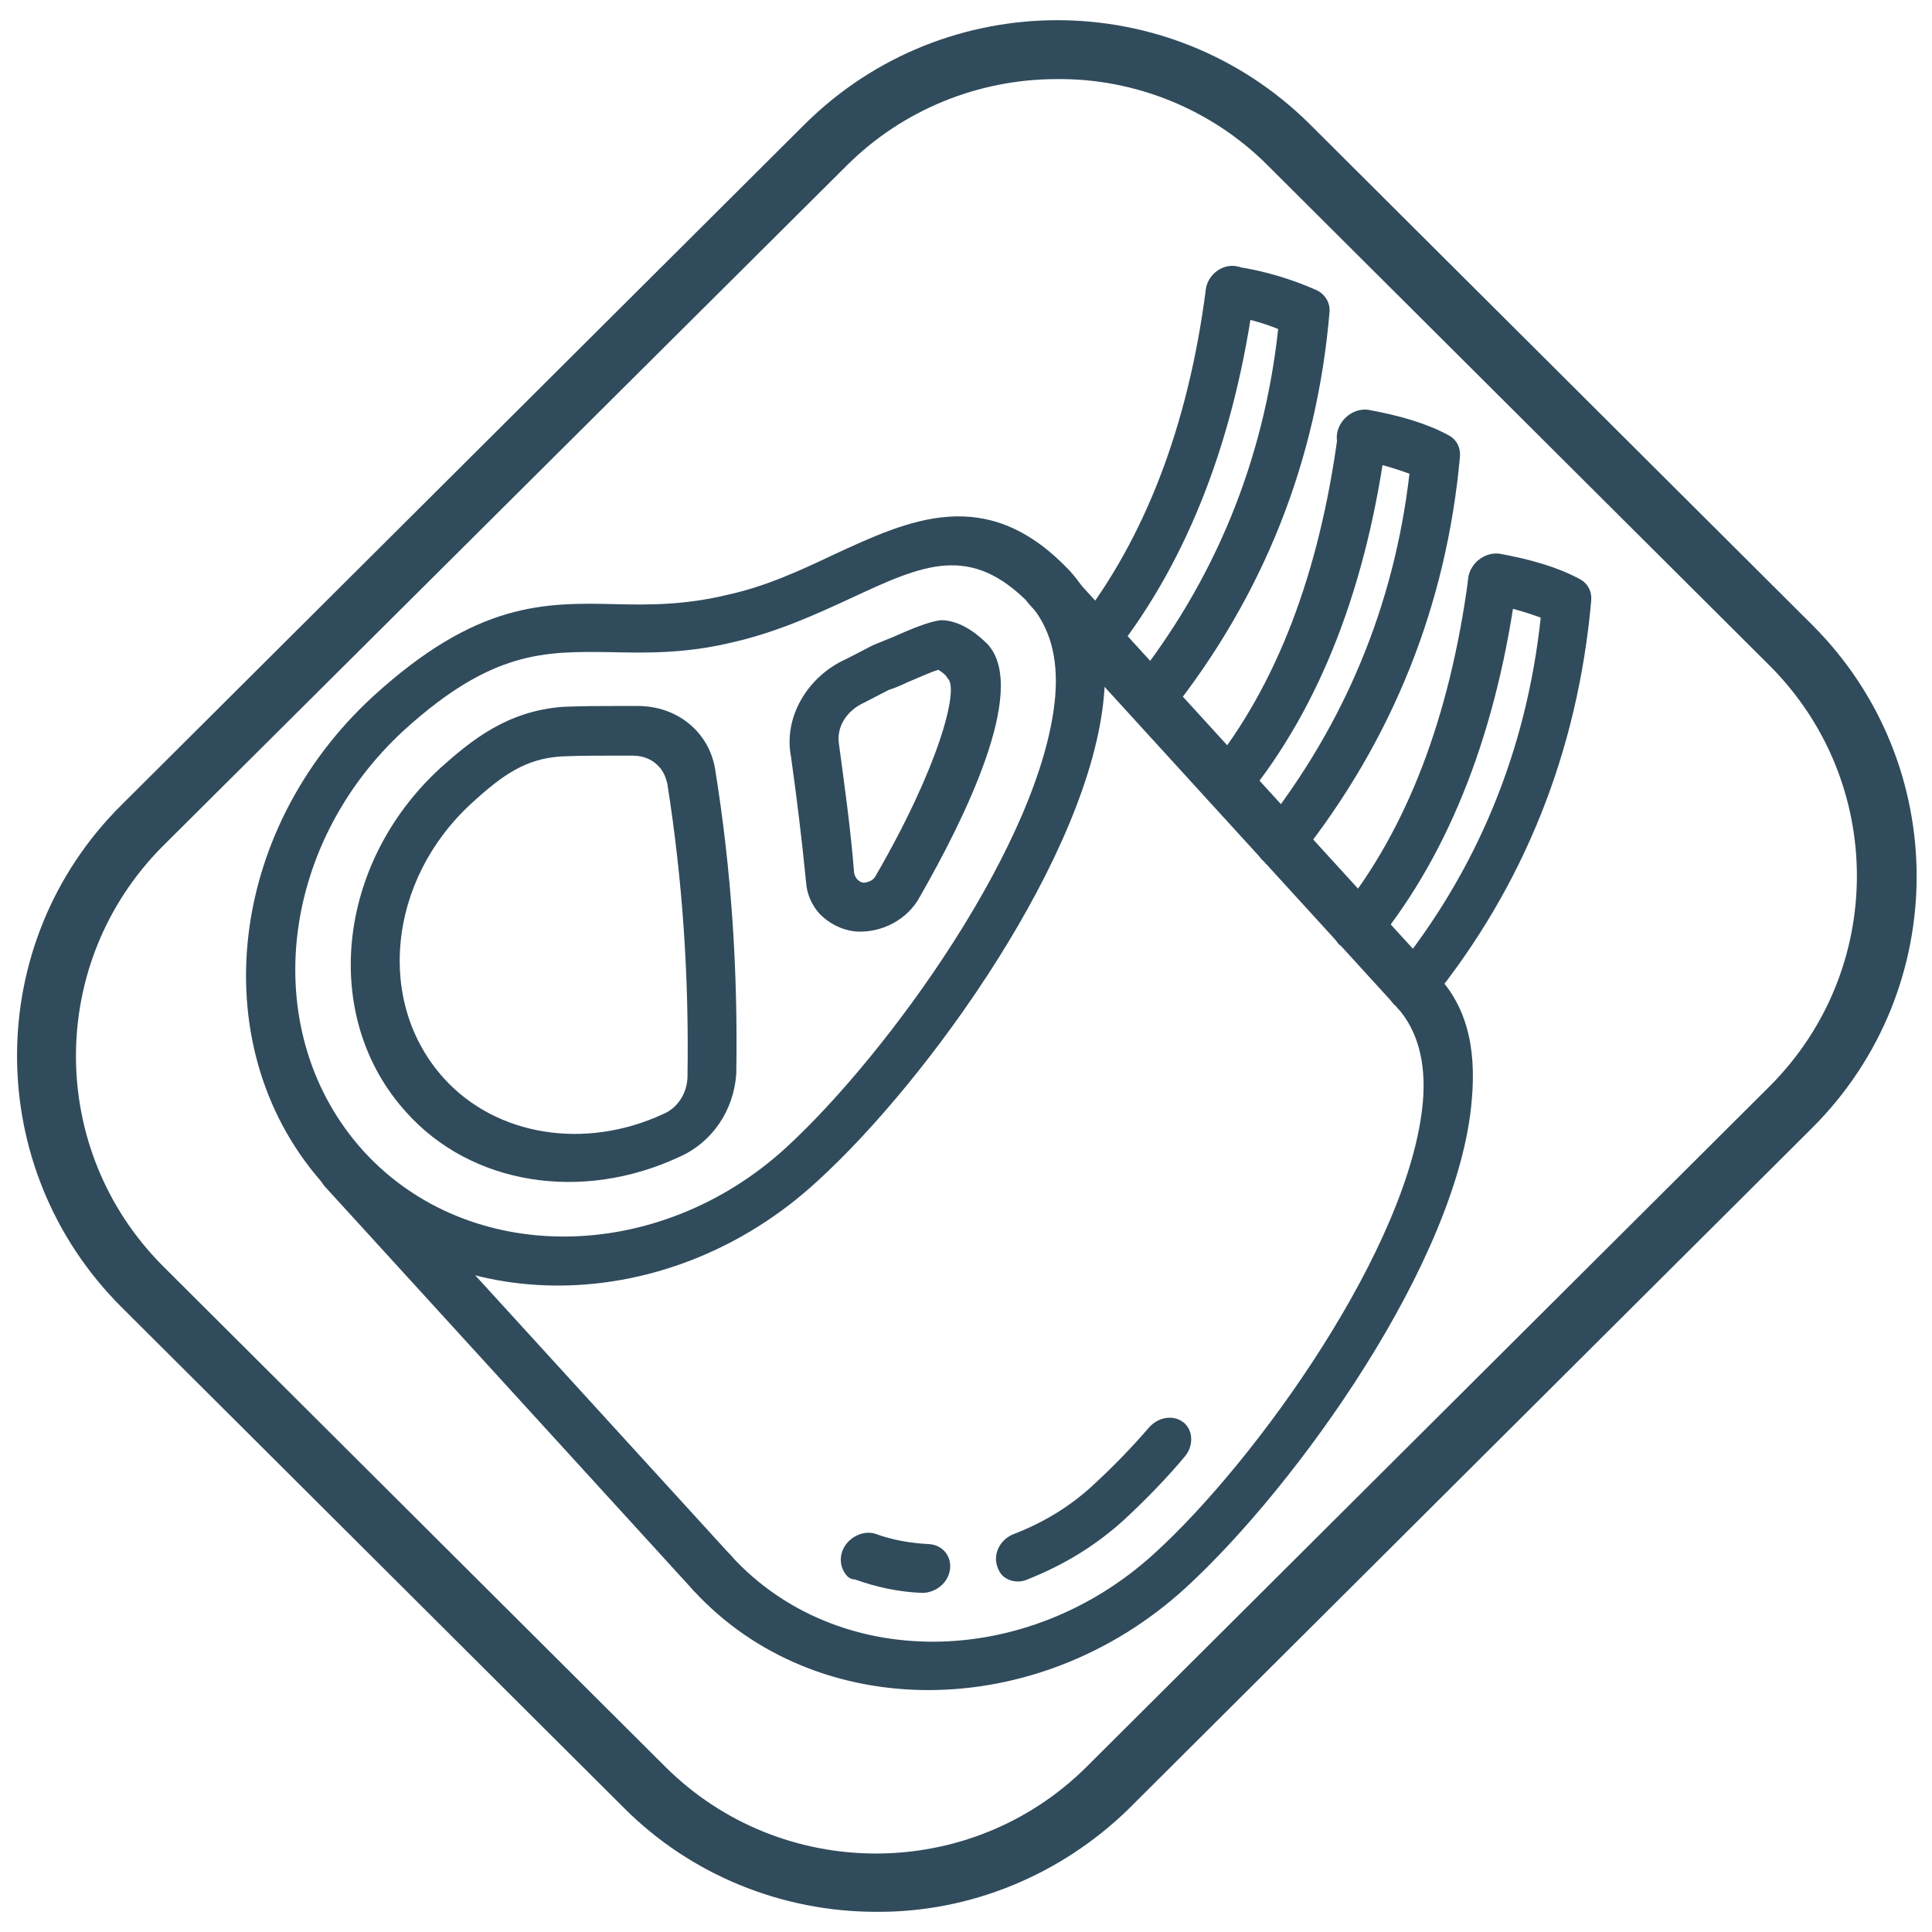 <svg version="1.1" id="Vrstva_1" xmlns="http://www.w3.org/2000/svg" x="0" y="0" viewBox="0 0 229.6 229.6" xml:space="preserve"><style>.st0{fill:#304b5c}</style><path class="st0" d="M104.1 227.2c-11.2 0-22-4.4-29.9-12.3l-59.8-59.6c-16.5-16.5-16.5-43.2 0-59.6l81.3-81c16.6-16.4 43.3-16.4 59.9 0l59.8 59.6c16.5 16.5 16.5 43.2 0 59.7l-2.5-2.5 2.5 2.5-81.3 81c-8 7.8-18.8 12.3-30 12.2zM125.6 9.4c-9.4 0-18.4 3.7-25 10.3l-81.3 80.9c-13.7 13.8-13.7 36 0 49.8L79.1 210c13.8 13.7 36.2 13.7 50 0l81.3-81c13.7-13.8 13.7-36 0-49.8l-59.8-59.6c-6.6-6.6-15.7-10.3-25-10.2z"/><path class="st0" d="M38.7 141c-14.6-16-12-42.1 5.7-58.3 12.3-11.2 20.3-11.1 28.8-10.9 4 .1 8.2.1 13.2-1.1 4.6-1 8.7-2.9 12.7-4.8 8.9-4.1 18-8.4 27.7 1.6l.3.3c3.3 3.6 4.7 8.6 4.1 14.8-1.6 18.9-20.8 45.7-34.1 57.8-17.7 16.3-43.9 16.5-58.4.6zm83.7-69.2c-7.1-7.3-12.7-4.7-21.3-.7-4.1 1.9-8.7 4-13.9 5.2-5.7 1.4-10.5 1.3-14.7 1.2-7.8-.1-14-.2-24.4 9.2-15.2 13.9-17.4 36.3-4.9 50.1 12.5 13.7 35 13.5 50.2-.4 12.1-11.1 30.5-36.5 32-53.6.4-4.8-.7-8.3-3-11z"/><path class="st0" d="M48.3 132.2c-10.2-11.2-8.4-29.5 4-40.9 3.8-3.4 8-6.8 14.6-7.3 2.4-.1 4.5-.1 6.4-.1h2.5c4.7 0 8.5 3.1 9.2 7.6 1.9 11.8 2.7 23.6 2.5 36.1-.3 4.4-2.9 8.2-6.8 9.9-11.6 5.4-24.7 3.3-32.4-5.3zm30-41.1c-.7-.8-1.8-1.3-3.1-1.3h-2.6c-1.9 0-3.8 0-6 .1-4.1.3-6.8 2.1-10.6 5.6-9.9 9.1-11.4 23.7-3.2 32.7 6.2 6.8 16.7 8.5 26 4.2 1.7-.7 2.8-2.4 2.9-4.3.2-12.1-.6-23.6-2.4-35-.2-.8-.5-1.5-1-2zm19.1 17.5c-.9-1-1.5-2.3-1.6-3.7-.5-5.1-1.1-10-1.8-15-.9-4.6 1.9-9.5 6.6-11.6l3.1-1.6c.9-.4 1.5-.6 2.2-.9 2.5-1.1 4.4-1.9 5.9-2.1 2.6 0 4.8 2.1 5.5 2.8 0 0 .1 0 .1.1 4.9 5.4-3 21.1-8.1 30-1.4 2.6-4.4 4.3-7.6 4.1-1.8-.2-3.2-1-4.3-2.1zm14.1-29c-1 .3-2.7 1.1-3.7 1.5-.8.4-1.6.7-2.2.9l-2.9 1.5c-2.2 1-3.3 3-3 4.9.7 5.2 1.4 10.2 1.8 15.3.1.6.5 1.1 1.1 1.2.4 0 1.1-.2 1.4-.7 7.6-13.1 9.9-22.1 8.7-23.5l-.1-.1c-.1-.3-.7-.8-1.1-1zM82.4 189c-1-1.1-.9-3 .4-4.1 1.3-1.1 3.1-1.2 4.1 0 12.5 13.7 35.1 13.6 50.3-.3 12.1-11 30.4-36.5 31.9-53.7.4-4.8-.7-8.5-3-11.1-1-1.3-.9-2.9.3-4.1 1.2-1.2 3.1-1.2 4.1-.1 3.7 3.7 5 8.7 4.4 15.2-1.6 19-20.8 45.8-34 57.9-17.6 16.1-43.9 16.2-58.5.3z"/><path class="st0" d="M82.4 189l-43.8-48c-1-1.1-.9-3 .4-4.1 1.3-1.1 3.1-1.2 4.1 0l43.8 48c1 1.1.9 3-.4 4.1s-3.1 1.1-4.1 0zm83.7-69.2l-43.8-48c-1-1.1-.9-3 .4-4.1 1.3-1.1 3.1-1.2 4.1 0l43.8 48c1 1.1.9 3-.4 4.1-1.3 1.1-3.1 1.1-4.1 0zm-65.5 67.4c-.7-.8-.9-2-.4-3.1.7-1.5 2.5-2.3 3.9-1.8 1.9.7 4.1 1.1 6.3 1.2 1.6.1 2.7 1.4 2.5 3-.2 1.6-1.7 2.8-3.3 2.8-2.8-.1-5.5-.7-8-1.6-.4 0-.8-.2-1-.5zm18.4-.1c-.2-.3-.4-.6-.5-1-.5-1.5.4-3.2 2-3.8 3.6-1.4 6.7-3.3 9.4-5.8 2.5-2.3 4.7-4.6 6.6-6.8 1.1-1.3 2.9-1.6 4.1-.7 1.2.9 1.3 2.8.2 4.1-2.1 2.5-4.5 5-7.2 7.5-3.4 3.1-7.2 5.4-11.5 7.1-1.1.5-2.4.2-3.1-.6z"/><path class="st0" d="M165.6 119.3c-.9-1-.9-2.6.1-3.7 9.8-12.1 15.7-26.3 17.4-42.2-1.9-.7-4-1.3-6.5-1.8-1.6-.3-2.5-1.8-2-3.4.5-1.6 2.1-2.6 3.6-2.4 3.8.7 6.9 1.6 9.5 3 1 .5 1.5 1.5 1.4 2.6-1.6 17.9-8 33.9-19 47.5-1.1 1.3-2.9 1.6-4.1.7-.2-.1-.3-.2-.4-.3z"/><path class="st0" d="M159.1 112.2c-.9-1-.9-2.6.1-3.7 8-9.9 13.1-23.3 15.3-39.8.2-1.6 1.7-2.9 3.3-2.8 1.6 0 2.7 1.4 2.5 3-2.3 17.7-7.9 32.2-16.6 43-1.1 1.3-2.9 1.6-4.1.7-.2-.2-.4-.3-.5-.4zm-9.1-10c-.9-1-.9-2.5 0-3.7 9.8-12.4 15.7-26.6 17.5-42.2-1.9-.7-4-1.3-6.5-1.8-1.6-.3-2.5-1.8-2-3.4.5-1.6 2.1-2.6 3.6-2.4 3.8.7 6.9 1.6 9.5 3 1 .5 1.5 1.5 1.4 2.6-1.6 17.6-8 33.6-19 47.5-1 1.3-2.9 1.7-4.1.8-.1-.2-.2-.3-.4-.4z"/><path class="st0" d="M143.6 95.1c-.9-1-.9-2.6.1-3.7 8-9.9 13.1-23.3 15.3-39.8.2-1.6 1.7-2.9 3.3-2.8 1.6 0 2.7 1.4 2.5 3-2.3 17.7-7.9 32.2-16.7 43-1.1 1.3-2.9 1.6-4.1.7l-.4-.4zm-9.1-10c-.9-1-.9-2.5 0-3.7 9.9-12.4 15.7-26.7 17.4-42.3-2-.8-4.2-1.4-6.4-1.7-1.6-.2-2.5-1.7-2.1-3.3.4-1.6 2-2.7 3.6-2.4 3.3.5 6.6 1.5 9.5 2.8 1 .5 1.6 1.5 1.5 2.6-1.5 17.6-7.8 33.6-18.9 47.6-1 1.3-2.9 1.7-4.1.8-.3-.2-.4-.3-.5-.4z"/><path class="st0" d="M128 78c-.9-1-.9-2.5 0-3.7 8-10.2 13.2-23.6 15.3-39.9.2-1.6 1.7-2.9 3.3-2.8 1.6.1 2.7 1.4 2.5 3-2.3 17.4-7.9 31.9-16.6 43-1 1.3-2.9 1.7-4.1.8-.2-.1-.3-.3-.4-.4z"/></svg>